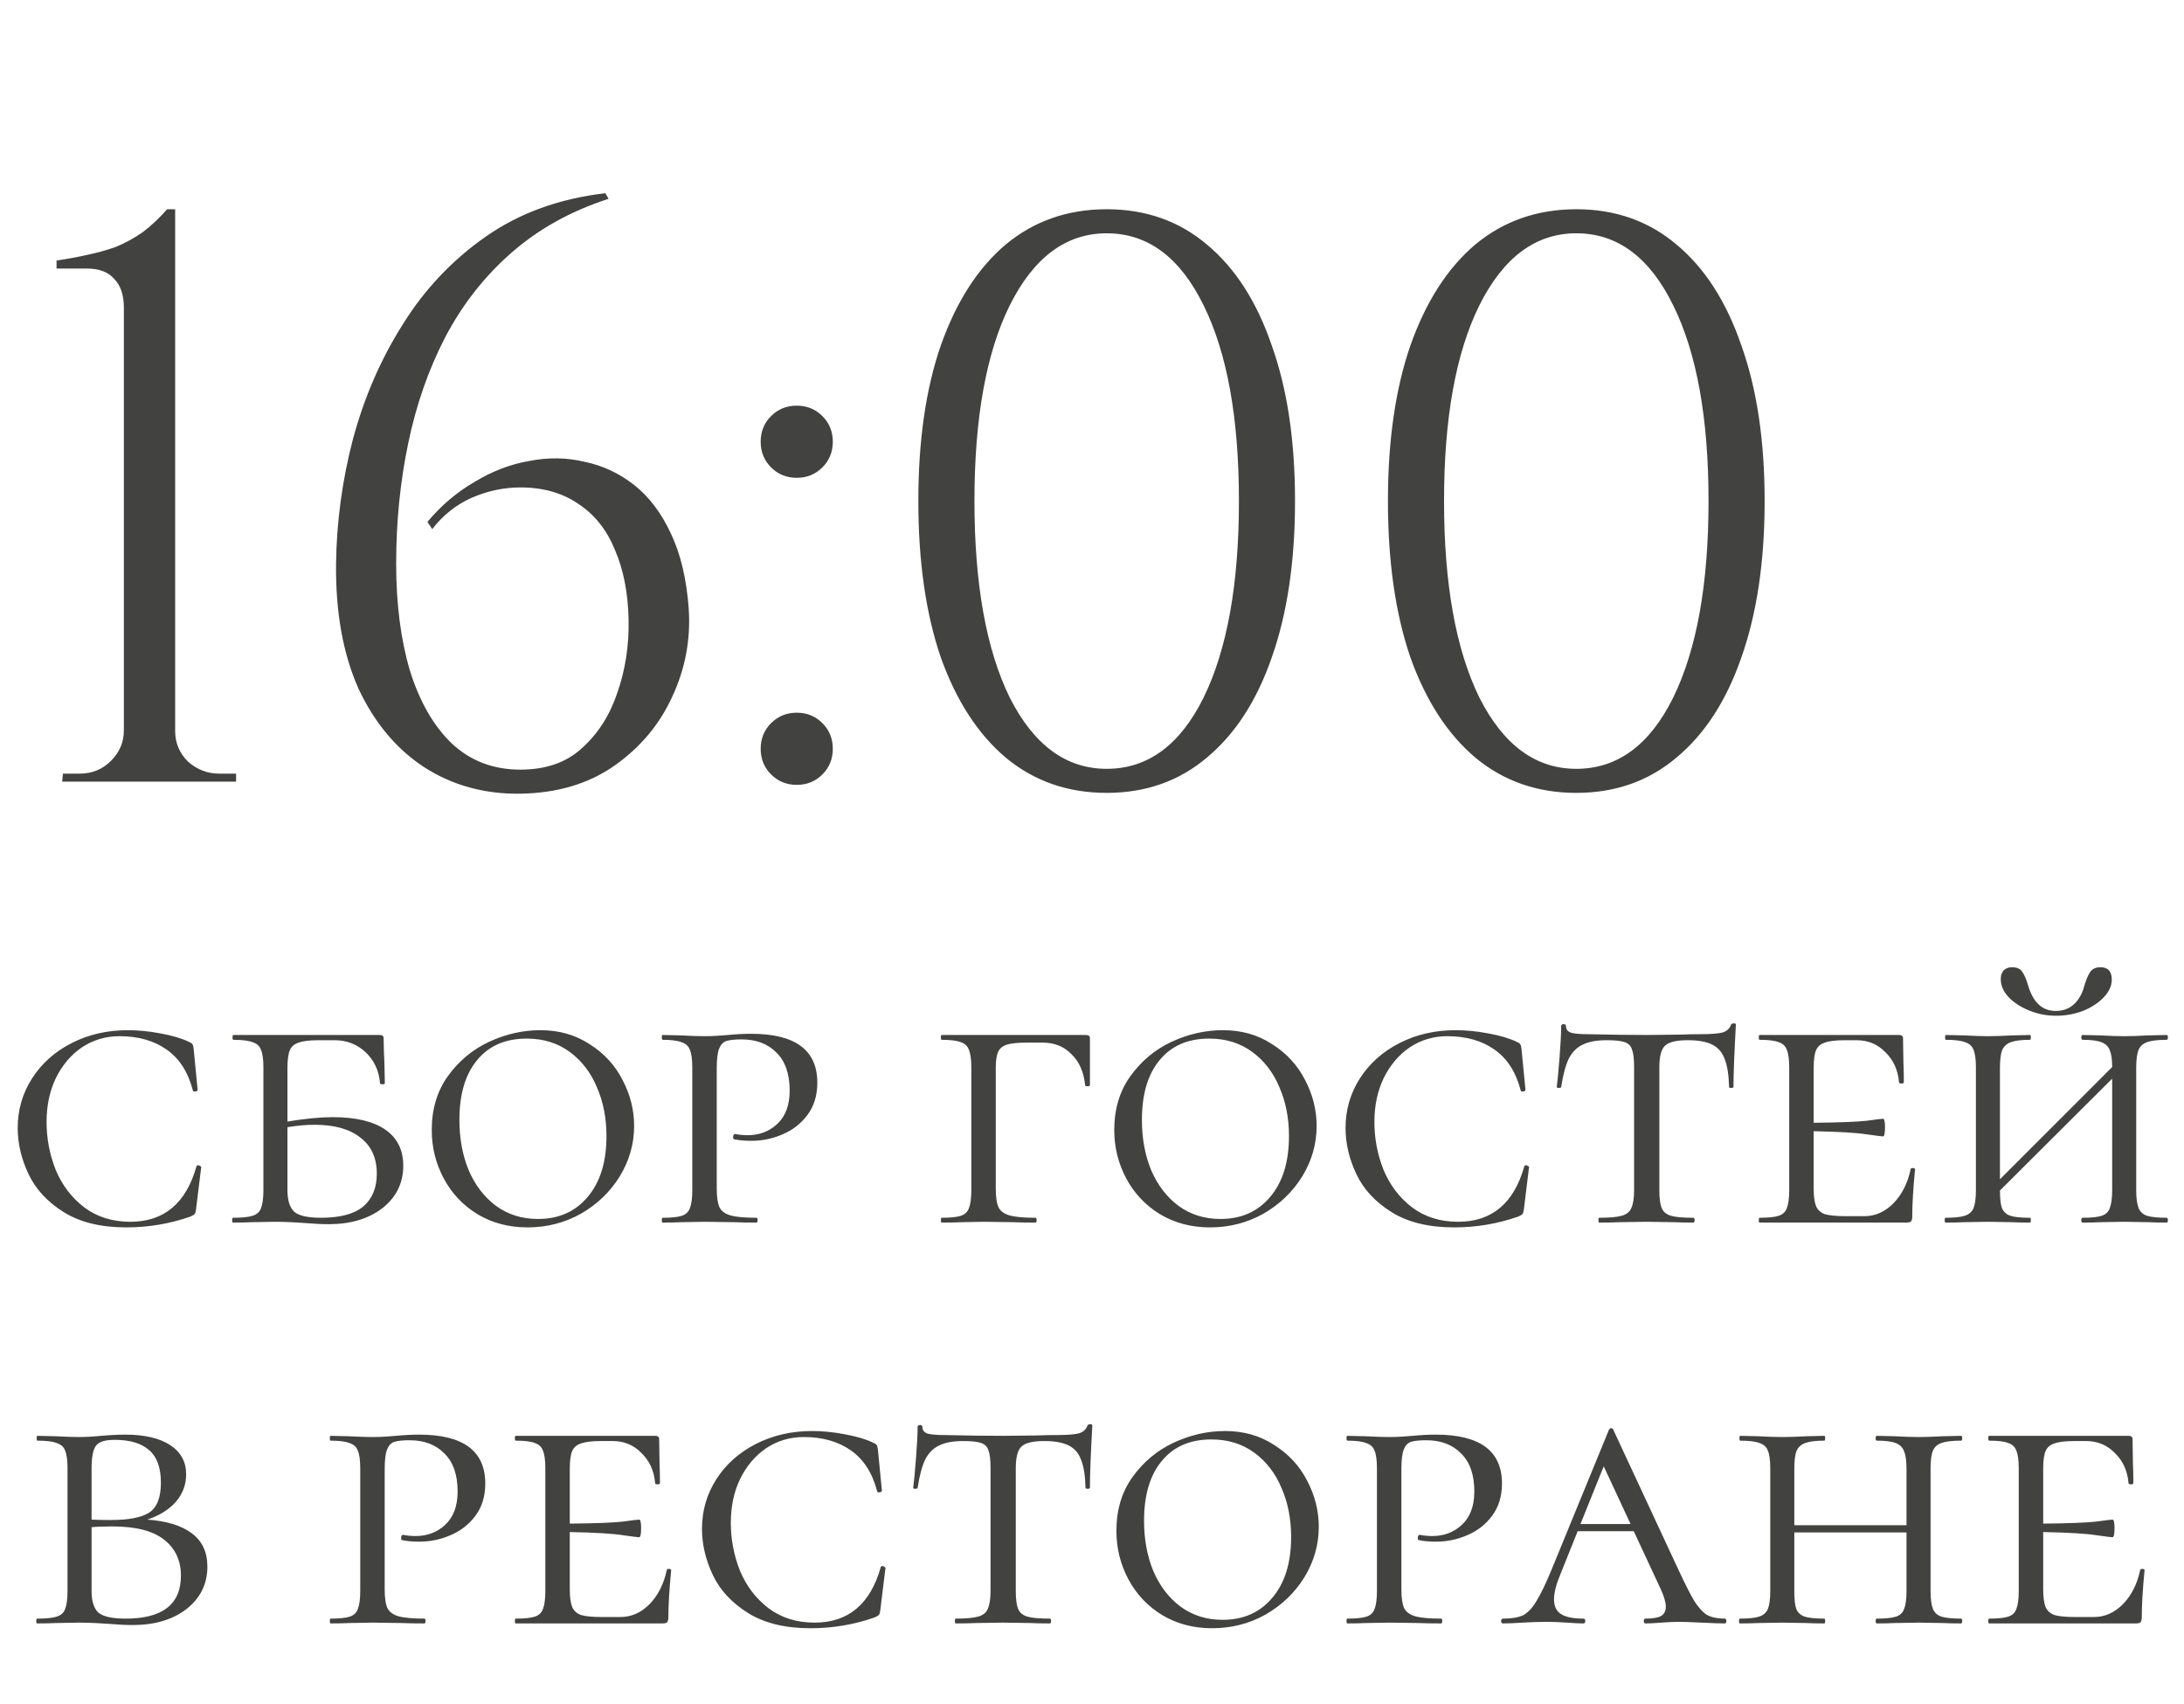 <?xml version="1.0" encoding="UTF-8"?> <svg xmlns="http://www.w3.org/2000/svg" width="109" height="85" viewBox="0 0 109 85" fill="none"><path d="M11.782 39H3.102L3.142 38.6H3.982C4.595 38.6 5.115 38.387 5.542 37.96C5.969 37.533 6.182 37.027 6.182 36.44V15.36C6.182 14.72 6.022 14.24 5.702 13.92C5.409 13.573 4.955 13.4 4.342 13.4H2.822V13C3.355 12.92 3.862 12.827 4.342 12.72C4.849 12.613 5.329 12.48 5.782 12.32C6.235 12.133 6.675 11.893 7.102 11.6C7.529 11.28 7.942 10.893 8.342 10.44H8.742V36.48C8.742 37.067 8.955 37.573 9.382 38C9.835 38.4 10.355 38.6 10.942 38.6H11.782V39ZM30.212 9.64L30.372 9.92C28.479 10.533 26.852 11.44 25.492 12.64C24.159 13.813 23.065 15.213 22.212 16.84C21.385 18.44 20.772 20.2 20.372 22.12C19.972 24.04 19.772 26.04 19.772 28.12C19.772 30.12 19.998 31.893 20.452 33.44C20.932 34.987 21.625 36.2 22.532 37.08C23.465 37.96 24.612 38.4 25.972 38.4C27.252 38.4 28.279 38.04 29.052 37.32C29.852 36.6 30.439 35.68 30.812 34.56C31.212 33.413 31.398 32.2 31.372 30.92C31.345 29.587 31.119 28.427 30.692 27.44C30.292 26.453 29.692 25.693 28.892 25.16C28.092 24.6 27.119 24.32 25.972 24.32C25.145 24.32 24.332 24.493 23.532 24.84C22.759 25.187 22.105 25.707 21.572 26.4L21.332 26.04C22.025 25.213 22.812 24.547 23.692 24.04C24.572 23.507 25.479 23.16 26.412 23C27.372 22.813 28.292 22.827 29.172 23.04C30.078 23.227 30.905 23.613 31.652 24.2C32.398 24.787 33.012 25.6 33.492 26.64C33.972 27.653 34.265 28.893 34.372 30.36C34.478 31.907 34.199 33.387 33.532 34.8C32.892 36.187 31.919 37.333 30.612 38.24C29.332 39.12 27.785 39.573 25.972 39.6C24.185 39.627 22.585 39.187 21.172 38.28C19.785 37.373 18.692 36.067 17.892 34.36C17.119 32.627 16.745 30.547 16.772 28.12C16.799 26.04 17.078 23.973 17.612 21.92C18.172 19.84 18.998 17.933 20.092 16.2C21.185 14.44 22.572 12.973 24.252 11.8C25.932 10.627 27.919 9.907 30.212 9.64ZM39.764 23.84C39.257 23.84 38.831 23.667 38.484 23.32C38.137 22.973 37.964 22.547 37.964 22.04C37.964 21.533 38.137 21.107 38.484 20.76C38.831 20.413 39.257 20.24 39.764 20.24C40.271 20.24 40.697 20.413 41.044 20.76C41.391 21.107 41.564 21.533 41.564 22.04C41.564 22.547 41.391 22.973 41.044 23.32C40.697 23.667 40.271 23.84 39.764 23.84ZM39.764 39.16C39.257 39.16 38.831 38.987 38.484 38.64C38.137 38.293 37.964 37.867 37.964 37.36C37.964 36.853 38.137 36.427 38.484 36.08C38.831 35.733 39.257 35.56 39.764 35.56C40.271 35.56 40.697 35.733 41.044 36.08C41.391 36.427 41.564 36.853 41.564 37.36C41.564 37.867 41.391 38.293 41.044 38.64C40.697 38.987 40.271 39.16 39.764 39.16ZM55.233 10.44C57.179 10.44 58.846 11.027 60.233 12.2C61.646 13.373 62.726 15.053 63.472 17.24C64.246 19.4 64.632 21.987 64.632 25C64.632 28.013 64.246 30.613 63.472 32.8C62.726 34.96 61.646 36.627 60.233 37.8C58.846 38.973 57.179 39.56 55.233 39.56C53.286 39.56 51.606 38.973 50.193 37.8C48.806 36.627 47.726 34.96 46.953 32.8C46.206 30.613 45.833 28.013 45.833 25C45.833 21.987 46.206 19.4 46.953 17.24C47.726 15.053 48.806 13.373 50.193 12.2C51.606 11.027 53.286 10.44 55.233 10.44ZM55.233 11.64C53.206 11.64 51.593 12.84 50.392 15.24C49.219 17.613 48.633 20.867 48.633 25C48.633 29.133 49.219 32.4 50.392 34.8C51.593 37.173 53.206 38.36 55.233 38.36C57.286 38.36 58.899 37.173 60.072 34.8C61.246 32.4 61.833 29.133 61.833 25C61.833 20.867 61.246 17.613 60.072 15.24C58.899 12.84 57.286 11.64 55.233 11.64ZM78.67 10.44C80.617 10.44 82.283 11.027 83.67 12.2C85.083 13.373 86.163 15.053 86.91 17.24C87.683 19.4 88.07 21.987 88.07 25C88.07 28.013 87.683 30.613 86.91 32.8C86.163 34.96 85.083 36.627 83.67 37.8C82.283 38.973 80.617 39.56 78.67 39.56C76.723 39.56 75.043 38.973 73.63 37.8C72.243 36.627 71.163 34.96 70.39 32.8C69.643 30.613 69.27 28.013 69.27 25C69.27 21.987 69.643 19.4 70.39 17.24C71.163 15.053 72.243 13.373 73.63 12.2C75.043 11.027 76.723 10.44 78.67 10.44ZM78.67 11.64C76.643 11.64 75.03 12.84 73.83 15.24C72.657 17.613 72.07 20.867 72.07 25C72.07 29.133 72.657 32.4 73.83 34.8C75.03 37.173 76.643 38.36 78.67 38.36C80.723 38.36 82.337 37.173 83.51 34.8C84.683 32.4 85.27 29.133 85.27 25C85.27 20.867 84.683 17.613 83.51 15.24C82.337 12.84 80.723 11.64 78.67 11.64Z" fill="#424241"></path><path d="M6.384 51.4C6.891 51.4 7.431 51.453 8.004 51.56C8.591 51.667 9.064 51.807 9.424 51.98C9.517 52.02 9.577 52.06 9.604 52.1C9.631 52.14 9.651 52.213 9.664 52.32L9.864 54.38C9.864 54.42 9.824 54.447 9.744 54.46C9.677 54.473 9.637 54.453 9.624 54.4C9.384 53.48 8.944 52.8 8.304 52.36C7.677 51.92 6.897 51.7 5.964 51.7C5.271 51.7 4.644 51.887 4.084 52.26C3.537 52.633 3.104 53.147 2.784 53.8C2.477 54.44 2.324 55.167 2.324 55.98C2.324 56.807 2.477 57.607 2.784 58.38C3.104 59.14 3.577 59.76 4.204 60.24C4.844 60.72 5.611 60.96 6.504 60.96C8.184 60.96 9.284 60.04 9.804 58.2C9.804 58.16 9.837 58.14 9.904 58.14C9.931 58.14 9.957 58.153 9.984 58.18C10.024 58.193 10.044 58.207 10.044 58.22L9.784 60.34C9.771 60.447 9.751 60.52 9.724 60.56C9.697 60.6 9.624 60.647 9.504 60.7C8.477 61.06 7.411 61.24 6.304 61.24C5.037 61.24 3.997 60.987 3.184 60.48C2.371 59.973 1.784 59.34 1.424 58.58C1.064 57.82 0.884 57.053 0.884 56.28C0.884 55.373 1.124 54.547 1.604 53.8C2.084 53.053 2.744 52.467 3.584 52.04C4.424 51.613 5.357 51.4 6.384 51.4ZM16.606 55.74C17.752 55.74 18.626 55.947 19.226 56.36C19.826 56.773 20.126 57.373 20.126 58.16C20.126 59.027 19.779 59.733 19.086 60.28C18.392 60.813 17.499 61.08 16.406 61.08C16.059 61.08 15.652 61.06 15.186 61.02C14.999 61.007 14.779 60.993 14.526 60.98C14.272 60.967 13.999 60.96 13.706 60.96L12.546 60.98C12.319 60.993 12.012 61 11.626 61C11.599 61 11.586 60.96 11.586 60.88C11.586 60.8 11.599 60.76 11.626 60.76C12.079 60.76 12.406 60.727 12.606 60.66C12.819 60.593 12.959 60.467 13.026 60.28C13.106 60.08 13.146 59.78 13.146 59.38V53.26C13.146 52.86 13.106 52.567 13.026 52.38C12.959 52.193 12.819 52.067 12.606 52C12.406 51.92 12.086 51.88 11.646 51.88C11.619 51.88 11.606 51.84 11.606 51.76C11.606 51.68 11.619 51.64 11.646 51.64H18.946C19.079 51.64 19.146 51.693 19.146 51.8C19.146 52.067 19.159 52.493 19.186 53.08L19.206 54.04C19.206 54.08 19.166 54.1 19.086 54.1C19.006 54.1 18.966 54.08 18.966 54.04C18.912 53.413 18.672 52.9 18.246 52.5C17.819 52.1 17.299 51.9 16.686 51.9H15.926C15.459 51.9 15.119 51.94 14.906 52.02C14.692 52.087 14.546 52.213 14.466 52.4C14.386 52.587 14.346 52.88 14.346 53.28V55.96C15.226 55.813 15.979 55.74 16.606 55.74ZM16.026 60.76C16.972 60.76 17.672 60.573 18.126 60.2C18.579 59.813 18.806 59.267 18.806 58.56C18.806 57.773 18.532 57.173 17.986 56.76C17.452 56.333 16.692 56.12 15.706 56.12C15.279 56.12 14.826 56.16 14.346 56.24V59.38C14.346 59.887 14.459 60.247 14.686 60.46C14.912 60.66 15.359 60.76 16.026 60.76ZM26.328 61.24C25.395 61.24 24.561 61.02 23.828 60.58C23.108 60.14 22.548 59.547 22.148 58.8C21.748 58.053 21.548 57.247 21.548 56.38C21.548 55.34 21.815 54.447 22.348 53.7C22.895 52.94 23.581 52.367 24.408 51.98C25.248 51.593 26.102 51.4 26.968 51.4C27.901 51.4 28.721 51.633 29.428 52.1C30.148 52.553 30.695 53.147 31.068 53.88C31.455 54.613 31.648 55.38 31.648 56.18C31.648 57.073 31.408 57.913 30.928 58.7C30.448 59.473 29.802 60.093 28.988 60.56C28.175 61.013 27.288 61.24 26.328 61.24ZM26.848 60.82C27.888 60.82 28.715 60.453 29.328 59.72C29.955 58.987 30.268 57.973 30.268 56.68C30.268 55.787 30.108 54.973 29.788 54.24C29.482 53.507 29.028 52.92 28.428 52.48C27.828 52.04 27.115 51.82 26.288 51.82C25.221 51.82 24.395 52.18 23.808 52.9C23.221 53.607 22.928 54.6 22.928 55.88C22.928 56.8 23.081 57.633 23.388 58.38C23.708 59.127 24.162 59.72 24.748 60.16C25.348 60.6 26.048 60.82 26.848 60.82ZM35.771 59.3C35.771 59.727 35.818 60.04 35.911 60.24C36.004 60.427 36.184 60.56 36.451 60.64C36.731 60.72 37.164 60.76 37.751 60.76C37.791 60.76 37.811 60.8 37.811 60.88C37.811 60.96 37.791 61 37.751 61C37.271 61 36.904 60.993 36.651 60.98L35.171 60.96L33.991 60.98C33.764 60.993 33.458 61 33.071 61C33.044 61 33.031 60.96 33.031 60.88C33.031 60.8 33.044 60.76 33.071 60.76C33.511 60.76 33.831 60.727 34.031 60.66C34.231 60.593 34.364 60.467 34.431 60.28C34.511 60.08 34.551 59.78 34.551 59.38V53.26C34.551 52.86 34.511 52.567 34.431 52.38C34.364 52.193 34.224 52.067 34.011 52C33.811 51.92 33.498 51.88 33.071 51.88C33.044 51.88 33.031 51.84 33.031 51.76C33.031 51.68 33.044 51.64 33.071 51.64L33.971 51.66C34.478 51.687 34.871 51.7 35.151 51.7C35.378 51.7 35.591 51.693 35.791 51.68C36.004 51.667 36.184 51.653 36.331 51.64C36.744 51.6 37.131 51.58 37.491 51.58C39.691 51.58 40.791 52.393 40.791 54.02C40.791 54.66 40.624 55.2 40.291 55.64C39.971 56.067 39.558 56.387 39.051 56.6C38.558 56.813 38.044 56.92 37.511 56.92C37.151 56.92 36.858 56.893 36.631 56.84C36.604 56.84 36.591 56.807 36.591 56.74C36.591 56.633 36.624 56.58 36.691 56.58C36.891 56.62 37.098 56.64 37.311 56.64C37.898 56.64 38.391 56.453 38.791 56.08C39.204 55.693 39.411 55.14 39.411 54.42C39.411 53.58 39.191 52.947 38.751 52.52C38.324 52.08 37.744 51.86 37.011 51.86C36.678 51.86 36.424 51.887 36.251 51.94C36.091 51.993 35.971 52.12 35.891 52.32C35.811 52.52 35.771 52.847 35.771 53.3V59.3ZM46.997 61C46.97 61 46.957 60.96 46.957 60.88C46.957 60.8 46.97 60.76 46.997 60.76C47.437 60.76 47.757 60.727 47.957 60.66C48.157 60.593 48.29 60.467 48.357 60.28C48.437 60.08 48.477 59.78 48.477 59.38V53.26C48.477 52.86 48.437 52.567 48.357 52.38C48.29 52.193 48.157 52.067 47.957 52C47.757 51.92 47.437 51.88 46.997 51.88C46.97 51.88 46.957 51.84 46.957 51.76C46.957 51.68 46.97 51.64 46.997 51.64H54.197C54.33 51.64 54.397 51.693 54.397 51.8V53.36V54.14C54.397 54.18 54.357 54.2 54.277 54.2C54.197 54.2 54.157 54.18 54.157 54.14C54.09 53.487 53.864 52.973 53.477 52.6C53.103 52.213 52.623 52.02 52.037 52.02H51.277C50.81 52.02 50.47 52.053 50.257 52.12C50.044 52.187 49.897 52.307 49.817 52.48C49.737 52.653 49.697 52.92 49.697 53.28V59.3C49.697 59.727 49.743 60.04 49.837 60.24C49.93 60.427 50.11 60.56 50.377 60.64C50.657 60.72 51.09 60.76 51.677 60.76C51.717 60.76 51.737 60.8 51.737 60.88C51.737 60.96 51.717 61 51.677 61C51.197 61 50.83 60.993 50.577 60.98L49.077 60.96L47.997 60.98C47.77 60.993 47.437 61 46.997 61ZM60.391 61.24C59.457 61.24 58.624 61.02 57.891 60.58C57.171 60.14 56.611 59.547 56.211 58.8C55.811 58.053 55.611 57.247 55.611 56.38C55.611 55.34 55.877 54.447 56.411 53.7C56.957 52.94 57.644 52.367 58.471 51.98C59.311 51.593 60.164 51.4 61.031 51.4C61.964 51.4 62.784 51.633 63.491 52.1C64.211 52.553 64.757 53.147 65.131 53.88C65.517 54.613 65.711 55.38 65.711 56.18C65.711 57.073 65.471 57.913 64.991 58.7C64.511 59.473 63.864 60.093 63.051 60.56C62.237 61.013 61.351 61.24 60.391 61.24ZM60.911 60.82C61.951 60.82 62.777 60.453 63.391 59.72C64.017 58.987 64.331 57.973 64.331 56.68C64.331 55.787 64.171 54.973 63.851 54.24C63.544 53.507 63.091 52.92 62.491 52.48C61.891 52.04 61.177 51.82 60.351 51.82C59.284 51.82 58.457 52.18 57.871 52.9C57.284 53.607 56.991 54.6 56.991 55.88C56.991 56.8 57.144 57.633 57.451 58.38C57.771 59.127 58.224 59.72 58.811 60.16C59.411 60.6 60.111 60.82 60.911 60.82ZM72.654 51.4C73.16 51.4 73.7 51.453 74.274 51.56C74.86 51.667 75.334 51.807 75.694 51.98C75.787 52.02 75.847 52.06 75.874 52.1C75.9 52.14 75.92 52.213 75.934 52.32L76.134 54.38C76.134 54.42 76.094 54.447 76.014 54.46C75.947 54.473 75.907 54.453 75.894 54.4C75.654 53.48 75.214 52.8 74.574 52.36C73.947 51.92 73.167 51.7 72.234 51.7C71.54 51.7 70.914 51.887 70.354 52.26C69.807 52.633 69.374 53.147 69.054 53.8C68.747 54.44 68.594 55.167 68.594 55.98C68.594 56.807 68.747 57.607 69.054 58.38C69.374 59.14 69.847 59.76 70.474 60.24C71.114 60.72 71.88 60.96 72.774 60.96C74.454 60.96 75.554 60.04 76.074 58.2C76.074 58.16 76.107 58.14 76.174 58.14C76.2 58.14 76.227 58.153 76.254 58.18C76.294 58.193 76.314 58.207 76.314 58.22L76.054 60.34C76.04 60.447 76.02 60.52 75.994 60.56C75.967 60.6 75.894 60.647 75.774 60.7C74.747 61.06 73.68 61.24 72.574 61.24C71.307 61.24 70.267 60.987 69.454 60.48C68.64 59.973 68.054 59.34 67.694 58.58C67.334 57.82 67.154 57.053 67.154 56.28C67.154 55.373 67.394 54.547 67.874 53.8C68.354 53.053 69.014 52.467 69.854 52.04C70.694 51.613 71.627 51.4 72.654 51.4ZM80.195 51.9C79.689 51.9 79.289 51.973 78.995 52.12C78.702 52.253 78.469 52.487 78.295 52.82C78.135 53.153 78.009 53.627 77.915 54.24C77.915 54.267 77.875 54.28 77.795 54.28C77.729 54.28 77.695 54.267 77.695 54.24C77.735 53.933 77.782 53.44 77.835 52.76C77.889 52.08 77.915 51.56 77.915 51.2C77.915 51.133 77.955 51.1 78.035 51.1C78.115 51.1 78.155 51.133 78.155 51.2C78.155 51.373 78.255 51.487 78.455 51.54C78.655 51.58 78.902 51.6 79.195 51.6C80.369 51.627 81.375 51.64 82.215 51.64L83.955 51.62C84.195 51.607 84.509 51.6 84.895 51.6C85.375 51.6 85.729 51.573 85.955 51.52C86.182 51.453 86.329 51.32 86.395 51.12C86.422 51.08 86.469 51.06 86.535 51.06C86.602 51.06 86.635 51.08 86.635 51.12C86.555 52.56 86.515 53.6 86.515 54.24C86.515 54.267 86.475 54.28 86.395 54.28C86.329 54.28 86.295 54.267 86.295 54.24C86.282 53.64 86.209 53.173 86.075 52.84C85.955 52.507 85.749 52.267 85.455 52.12C85.162 51.973 84.755 51.9 84.235 51.9C83.662 51.9 83.282 51.993 83.095 52.18C82.909 52.353 82.815 52.713 82.815 53.26V59.38C82.815 59.793 82.855 60.093 82.935 60.28C83.015 60.467 83.169 60.593 83.395 60.66C83.622 60.727 83.995 60.76 84.515 60.76C84.555 60.76 84.575 60.8 84.575 60.88C84.575 60.96 84.555 61 84.515 61C84.102 61 83.782 60.993 83.555 60.98L82.155 60.96L80.815 60.98C80.575 60.993 80.242 61 79.815 61C79.789 61 79.775 60.96 79.775 60.88C79.775 60.8 79.789 60.76 79.815 60.76C80.322 60.76 80.695 60.727 80.935 60.66C81.175 60.593 81.335 60.467 81.415 60.28C81.509 60.08 81.555 59.78 81.555 59.38V53.22C81.555 52.833 81.522 52.553 81.455 52.38C81.402 52.193 81.282 52.067 81.095 52C80.909 51.933 80.609 51.9 80.195 51.9ZM95.357 58.34C95.357 58.3 95.391 58.28 95.457 58.28C95.537 58.28 95.577 58.3 95.577 58.34C95.484 59.3 95.437 60.087 95.437 60.7C95.437 60.807 95.417 60.887 95.377 60.94C95.337 60.98 95.257 61 95.137 61H87.817C87.79 61 87.777 60.96 87.777 60.88C87.777 60.8 87.79 60.76 87.817 60.76C88.257 60.76 88.577 60.727 88.777 60.66C88.977 60.593 89.111 60.467 89.177 60.28C89.257 60.08 89.297 59.78 89.297 59.38V53.26C89.297 52.86 89.257 52.567 89.177 52.38C89.111 52.193 88.977 52.067 88.777 52C88.577 51.92 88.257 51.88 87.817 51.88C87.79 51.88 87.777 51.84 87.777 51.76C87.777 51.68 87.79 51.64 87.817 51.64H94.777C94.91 51.64 94.977 51.693 94.977 51.8L94.997 53.04C95.01 53.293 95.017 53.613 95.017 54C95.017 54.04 94.977 54.06 94.897 54.06C94.817 54.06 94.777 54.04 94.777 54C94.724 53.387 94.497 52.887 94.097 52.5C93.71 52.1 93.231 51.9 92.657 51.9H92.097C91.63 51.9 91.29 51.94 91.077 52.02C90.864 52.087 90.717 52.213 90.637 52.4C90.557 52.587 90.517 52.88 90.517 53.28V56.02C91.811 56.007 92.691 55.973 93.157 55.92C93.637 55.853 93.91 55.82 93.977 55.82C94.044 55.82 94.077 55.96 94.077 56.24C94.077 56.547 94.044 56.7 93.977 56.7C93.924 56.7 93.657 56.667 93.177 56.6C92.697 56.52 91.811 56.467 90.517 56.44V59.3C90.517 59.687 90.557 59.98 90.637 60.18C90.717 60.367 90.864 60.5 91.077 60.58C91.304 60.647 91.644 60.68 92.097 60.68H93.057C93.591 60.68 94.07 60.467 94.497 60.04C94.924 59.6 95.21 59.033 95.357 58.34ZM102.615 50.68C102.148 50.68 101.701 50.593 101.275 50.42C100.848 50.247 100.501 50.02 100.235 49.74C99.981 49.46 99.855 49.167 99.855 48.86C99.855 48.673 99.901 48.527 99.995 48.42C100.101 48.313 100.241 48.26 100.415 48.26C100.668 48.26 100.841 48.34 100.935 48.5C101.041 48.647 101.141 48.887 101.235 49.22C101.488 50.033 101.941 50.44 102.595 50.44C102.968 50.44 103.275 50.327 103.515 50.1C103.755 49.873 103.921 49.58 104.015 49.22C104.108 48.9 104.208 48.66 104.315 48.5C104.421 48.34 104.595 48.26 104.835 48.26C105.208 48.26 105.395 48.467 105.395 48.88C105.395 49.187 105.261 49.48 104.995 49.76C104.728 50.04 104.381 50.267 103.955 50.44C103.528 50.6 103.081 50.68 102.615 50.68ZM108.135 60.76C108.175 60.76 108.195 60.8 108.195 60.88C108.195 60.96 108.175 61 108.135 61C107.761 61 107.461 60.993 107.235 60.98L106.035 60.96L104.815 60.98C104.601 60.993 104.308 61 103.935 61C103.895 61 103.875 60.96 103.875 60.88C103.875 60.8 103.895 60.76 103.935 60.76C104.375 60.76 104.695 60.727 104.895 60.66C105.095 60.593 105.228 60.467 105.295 60.28C105.375 60.08 105.415 59.78 105.415 59.38V53.82L99.814 59.4C99.814 59.8 99.848 60.093 99.915 60.28C99.995 60.467 100.135 60.593 100.335 60.66C100.535 60.727 100.861 60.76 101.315 60.76C101.341 60.76 101.355 60.8 101.355 60.88C101.355 60.96 101.341 61 101.315 61C100.941 61 100.648 60.993 100.435 60.98L99.195 60.96L98.014 60.98C97.788 60.993 97.481 61 97.094 61C97.068 61 97.055 60.96 97.055 60.88C97.055 60.8 97.068 60.76 97.094 60.76C97.534 60.76 97.855 60.727 98.055 60.66C98.268 60.593 98.415 60.467 98.495 60.28C98.575 60.08 98.615 59.78 98.615 59.38V53.26C98.615 52.86 98.575 52.567 98.495 52.38C98.428 52.193 98.288 52.067 98.075 52C97.874 51.92 97.555 51.88 97.115 51.88C97.088 51.88 97.075 51.84 97.075 51.76C97.075 51.68 97.088 51.64 97.115 51.64L98.014 51.66C98.521 51.687 98.915 51.7 99.195 51.7C99.528 51.7 99.948 51.687 100.455 51.66L101.315 51.64C101.341 51.64 101.355 51.68 101.355 51.76C101.355 51.84 101.341 51.88 101.315 51.88C100.888 51.88 100.568 51.92 100.355 52C100.141 52.08 99.995 52.22 99.915 52.42C99.848 52.607 99.814 52.9 99.814 53.3V58.84L105.415 53.24C105.415 52.867 105.375 52.587 105.295 52.4C105.228 52.213 105.088 52.08 104.875 52C104.675 51.92 104.361 51.88 103.935 51.88C103.895 51.88 103.875 51.84 103.875 51.76C103.875 51.68 103.895 51.64 103.935 51.64L104.815 51.66C105.295 51.687 105.701 51.7 106.035 51.7C106.328 51.7 106.728 51.687 107.235 51.66L108.135 51.64C108.175 51.64 108.195 51.68 108.195 51.76C108.195 51.84 108.175 51.88 108.135 51.88C107.695 51.88 107.368 51.92 107.155 52C106.955 52.067 106.815 52.193 106.735 52.38C106.655 52.567 106.615 52.86 106.615 53.26V59.38C106.615 59.78 106.655 60.08 106.735 60.28C106.815 60.467 106.955 60.593 107.155 60.66C107.368 60.727 107.695 60.76 108.135 60.76ZM7.35 75.82C8.31 75.887 9.05 76.113 9.57 76.5C10.09 76.887 10.35 77.44 10.35 78.16C10.35 79.027 10.004 79.733 9.31 80.28C8.617 80.813 7.724 81.08 6.63 81.08C6.284 81.08 5.877 81.06 5.41 81.02C5.224 81.007 5.004 80.993 4.75 80.98C4.497 80.967 4.224 80.96 3.93 80.96L2.77 80.98C2.544 80.993 2.237 81 1.85 81C1.824 81 1.81 80.96 1.81 80.88C1.81 80.8 1.824 80.76 1.85 80.76C2.304 80.76 2.63 80.727 2.83 80.66C3.044 80.593 3.184 80.467 3.25 80.28C3.33 80.08 3.37 79.78 3.37 79.38V73.26C3.37 72.86 3.33 72.567 3.25 72.38C3.184 72.193 3.044 72.067 2.83 72C2.63 71.92 2.31 71.88 1.87 71.88C1.844 71.88 1.83 71.84 1.83 71.76C1.83 71.68 1.844 71.64 1.87 71.64L2.77 71.66C3.277 71.687 3.664 71.7 3.93 71.7C4.29 71.7 4.657 71.68 5.03 71.64C5.164 71.627 5.35 71.613 5.59 71.6C5.844 71.587 6.064 71.58 6.25 71.58C7.21 71.58 7.957 71.753 8.49 72.1C9.024 72.447 9.29 72.933 9.29 73.56C9.29 74.08 9.117 74.54 8.77 74.94C8.424 75.327 7.95 75.62 7.35 75.82ZM5.73 71.84C5.41 71.84 5.17 71.88 5.01 71.96C4.85 72.027 4.737 72.167 4.67 72.38C4.604 72.58 4.57 72.887 4.57 73.3V75.82C4.797 75.833 5.117 75.84 5.53 75.84C6.41 75.84 7.044 75.72 7.43 75.48C7.83 75.227 8.03 74.727 8.03 73.98C8.03 73.233 7.837 72.693 7.45 72.36C7.064 72.013 6.49 71.84 5.73 71.84ZM6.27 80.76C8.11 80.76 9.03 80.047 9.03 78.62C9.03 77.86 8.75 77.26 8.19 76.82C7.63 76.38 6.77 76.16 5.61 76.16C5.144 76.16 4.797 76.173 4.57 76.2V79.38C4.57 79.887 4.684 80.247 4.91 80.46C5.15 80.66 5.604 80.76 6.27 80.76ZM19.199 79.3C19.199 79.727 19.245 80.04 19.339 80.24C19.432 80.427 19.612 80.56 19.879 80.64C20.159 80.72 20.592 80.76 21.179 80.76C21.219 80.76 21.239 80.8 21.239 80.88C21.239 80.96 21.219 81 21.179 81C20.699 81 20.332 80.993 20.079 80.98L18.599 80.96L17.419 80.98C17.192 80.993 16.886 81 16.499 81C16.472 81 16.459 80.96 16.459 80.88C16.459 80.8 16.472 80.76 16.499 80.76C16.939 80.76 17.259 80.727 17.459 80.66C17.659 80.593 17.792 80.467 17.859 80.28C17.939 80.08 17.979 79.78 17.979 79.38V73.26C17.979 72.86 17.939 72.567 17.859 72.38C17.792 72.193 17.652 72.067 17.439 72C17.239 71.92 16.925 71.88 16.499 71.88C16.472 71.88 16.459 71.84 16.459 71.76C16.459 71.68 16.472 71.64 16.499 71.64L17.399 71.66C17.905 71.687 18.299 71.7 18.579 71.7C18.805 71.7 19.019 71.693 19.219 71.68C19.432 71.667 19.612 71.653 19.759 71.64C20.172 71.6 20.559 71.58 20.919 71.58C23.119 71.58 24.219 72.393 24.219 74.02C24.219 74.66 24.052 75.2 23.719 75.64C23.399 76.067 22.985 76.387 22.479 76.6C21.985 76.813 21.472 76.92 20.939 76.92C20.579 76.92 20.285 76.893 20.059 76.84C20.032 76.84 20.019 76.807 20.019 76.74C20.019 76.633 20.052 76.58 20.119 76.58C20.319 76.62 20.526 76.64 20.739 76.64C21.326 76.64 21.819 76.453 22.219 76.08C22.632 75.693 22.839 75.14 22.839 74.42C22.839 73.58 22.619 72.947 22.179 72.52C21.752 72.08 21.172 71.86 20.439 71.86C20.105 71.86 19.852 71.887 19.679 71.94C19.519 71.993 19.399 72.12 19.319 72.32C19.239 72.52 19.199 72.847 19.199 73.3V79.3ZM33.277 78.34C33.277 78.3 33.31 78.28 33.377 78.28C33.457 78.28 33.497 78.3 33.497 78.34C33.404 79.3 33.357 80.087 33.357 80.7C33.357 80.807 33.337 80.887 33.297 80.94C33.257 80.98 33.177 81 33.057 81H25.737C25.71 81 25.697 80.96 25.697 80.88C25.697 80.8 25.71 80.76 25.737 80.76C26.177 80.76 26.497 80.727 26.697 80.66C26.897 80.593 27.03 80.467 27.097 80.28C27.177 80.08 27.217 79.78 27.217 79.38V73.26C27.217 72.86 27.177 72.567 27.097 72.38C27.03 72.193 26.897 72.067 26.697 72C26.497 71.92 26.177 71.88 25.737 71.88C25.71 71.88 25.697 71.84 25.697 71.76C25.697 71.68 25.71 71.64 25.737 71.64H32.697C32.83 71.64 32.897 71.693 32.897 71.8L32.917 73.04C32.93 73.293 32.937 73.613 32.937 74C32.937 74.04 32.897 74.06 32.817 74.06C32.737 74.06 32.697 74.04 32.697 74C32.644 73.387 32.417 72.887 32.017 72.5C31.63 72.1 31.15 71.9 30.577 71.9H30.017C29.55 71.9 29.21 71.94 28.997 72.02C28.784 72.087 28.637 72.213 28.557 72.4C28.477 72.587 28.437 72.88 28.437 73.28V76.02C29.73 76.007 30.61 75.973 31.077 75.92C31.557 75.853 31.83 75.82 31.897 75.82C31.964 75.82 31.997 75.96 31.997 76.24C31.997 76.547 31.964 76.7 31.897 76.7C31.844 76.7 31.577 76.667 31.097 76.6C30.617 76.52 29.73 76.467 28.437 76.44V79.3C28.437 79.687 28.477 79.98 28.557 80.18C28.637 80.367 28.784 80.5 28.997 80.58C29.224 80.647 29.564 80.68 30.017 80.68H30.977C31.51 80.68 31.99 80.467 32.417 80.04C32.844 79.6 33.13 79.033 33.277 78.34ZM40.535 71.4C41.041 71.4 41.581 71.453 42.154 71.56C42.741 71.667 43.215 71.807 43.575 71.98C43.668 72.02 43.728 72.06 43.755 72.1C43.781 72.14 43.801 72.213 43.815 72.32L44.014 74.38C44.014 74.42 43.974 74.447 43.895 74.46C43.828 74.473 43.788 74.453 43.775 74.4C43.535 73.48 43.094 72.8 42.455 72.36C41.828 71.92 41.048 71.7 40.114 71.7C39.421 71.7 38.794 71.887 38.234 72.26C37.688 72.633 37.255 73.147 36.934 73.8C36.628 74.44 36.474 75.167 36.474 75.98C36.474 76.807 36.628 77.607 36.934 78.38C37.255 79.14 37.728 79.76 38.355 80.24C38.995 80.72 39.761 80.96 40.654 80.96C42.334 80.96 43.434 80.04 43.955 78.2C43.955 78.16 43.988 78.14 44.054 78.14C44.081 78.14 44.108 78.153 44.135 78.18C44.175 78.193 44.194 78.207 44.194 78.22L43.934 80.34C43.921 80.447 43.901 80.52 43.874 80.56C43.848 80.6 43.775 80.647 43.654 80.7C42.628 81.06 41.561 81.24 40.455 81.24C39.188 81.24 38.148 80.987 37.334 80.48C36.521 79.973 35.934 79.34 35.575 78.58C35.215 77.82 35.035 77.053 35.035 76.28C35.035 75.373 35.275 74.547 35.755 73.8C36.234 73.053 36.895 72.467 37.734 72.04C38.575 71.613 39.508 71.4 40.535 71.4ZM48.076 71.9C47.569 71.9 47.169 71.973 46.876 72.12C46.583 72.253 46.349 72.487 46.176 72.82C46.016 73.153 45.889 73.627 45.796 74.24C45.796 74.267 45.756 74.28 45.676 74.28C45.609 74.28 45.576 74.267 45.576 74.24C45.616 73.933 45.663 73.44 45.716 72.76C45.77 72.08 45.796 71.56 45.796 71.2C45.796 71.133 45.836 71.1 45.916 71.1C45.996 71.1 46.036 71.133 46.036 71.2C46.036 71.373 46.136 71.487 46.336 71.54C46.536 71.58 46.783 71.6 47.076 71.6C48.249 71.627 49.256 71.64 50.096 71.64L51.836 71.62C52.076 71.607 52.389 71.6 52.776 71.6C53.256 71.6 53.609 71.573 53.836 71.52C54.063 71.453 54.209 71.32 54.276 71.12C54.303 71.08 54.349 71.06 54.416 71.06C54.483 71.06 54.516 71.08 54.516 71.12C54.436 72.56 54.396 73.6 54.396 74.24C54.396 74.267 54.356 74.28 54.276 74.28C54.209 74.28 54.176 74.267 54.176 74.24C54.163 73.64 54.09 73.173 53.956 72.84C53.836 72.507 53.63 72.267 53.336 72.12C53.043 71.973 52.636 71.9 52.116 71.9C51.543 71.9 51.163 71.993 50.976 72.18C50.789 72.353 50.696 72.713 50.696 73.26V79.38C50.696 79.793 50.736 80.093 50.816 80.28C50.896 80.467 51.05 80.593 51.276 80.66C51.503 80.727 51.876 80.76 52.396 80.76C52.436 80.76 52.456 80.8 52.456 80.88C52.456 80.96 52.436 81 52.396 81C51.983 81 51.663 80.993 51.436 80.98L50.036 80.96L48.696 80.98C48.456 80.993 48.123 81 47.696 81C47.669 81 47.656 80.96 47.656 80.88C47.656 80.8 47.669 80.76 47.696 80.76C48.203 80.76 48.576 80.727 48.816 80.66C49.056 80.593 49.216 80.467 49.296 80.28C49.389 80.08 49.436 79.78 49.436 79.38V73.22C49.436 72.833 49.403 72.553 49.336 72.38C49.283 72.193 49.163 72.067 48.976 72C48.789 71.933 48.489 71.9 48.076 71.9ZM60.498 81.24C59.565 81.24 58.731 81.02 57.998 80.58C57.278 80.14 56.718 79.547 56.318 78.8C55.918 78.053 55.718 77.247 55.718 76.38C55.718 75.34 55.985 74.447 56.518 73.7C57.065 72.94 57.751 72.367 58.578 71.98C59.418 71.593 60.271 71.4 61.138 71.4C62.071 71.4 62.891 71.633 63.598 72.1C64.318 72.553 64.865 73.147 65.238 73.88C65.625 74.613 65.818 75.38 65.818 76.18C65.818 77.073 65.578 77.913 65.098 78.7C64.618 79.473 63.971 80.093 63.158 80.56C62.345 81.013 61.458 81.24 60.498 81.24ZM61.018 80.82C62.058 80.82 62.885 80.453 63.498 79.72C64.125 78.987 64.438 77.973 64.438 76.68C64.438 75.787 64.278 74.973 63.958 74.24C63.651 73.507 63.198 72.92 62.598 72.48C61.998 72.04 61.285 71.82 60.458 71.82C59.391 71.82 58.565 72.18 57.978 72.9C57.391 73.607 57.098 74.6 57.098 75.88C57.098 76.8 57.251 77.633 57.558 78.38C57.878 79.127 58.331 79.72 58.918 80.16C59.518 80.6 60.218 80.82 61.018 80.82ZM69.941 79.3C69.941 79.727 69.988 80.04 70.081 80.24C70.174 80.427 70.354 80.56 70.621 80.64C70.901 80.72 71.334 80.76 71.921 80.76C71.961 80.76 71.981 80.8 71.981 80.88C71.981 80.96 71.961 81 71.921 81C71.441 81 71.074 80.993 70.821 80.98L69.341 80.96L68.161 80.98C67.934 80.993 67.628 81 67.241 81C67.214 81 67.201 80.96 67.201 80.88C67.201 80.8 67.214 80.76 67.241 80.76C67.681 80.76 68.001 80.727 68.201 80.66C68.401 80.593 68.534 80.467 68.601 80.28C68.681 80.08 68.721 79.78 68.721 79.38V73.26C68.721 72.86 68.681 72.567 68.601 72.38C68.534 72.193 68.394 72.067 68.181 72C67.981 71.92 67.668 71.88 67.241 71.88C67.214 71.88 67.201 71.84 67.201 71.76C67.201 71.68 67.214 71.64 67.241 71.64L68.141 71.66C68.648 71.687 69.041 71.7 69.321 71.7C69.548 71.7 69.761 71.693 69.961 71.68C70.174 71.667 70.354 71.653 70.501 71.64C70.914 71.6 71.301 71.58 71.661 71.58C73.861 71.58 74.961 72.393 74.961 74.02C74.961 74.66 74.794 75.2 74.461 75.64C74.141 76.067 73.728 76.387 73.221 76.6C72.728 76.813 72.214 76.92 71.681 76.92C71.321 76.92 71.028 76.893 70.801 76.84C70.774 76.84 70.761 76.807 70.761 76.74C70.761 76.633 70.794 76.58 70.861 76.58C71.061 76.62 71.268 76.64 71.481 76.64C72.068 76.64 72.561 76.453 72.961 76.08C73.374 75.693 73.581 75.14 73.581 74.42C73.581 73.58 73.361 72.947 72.921 72.52C72.494 72.08 71.914 71.86 71.181 71.86C70.848 71.86 70.594 71.887 70.421 71.94C70.261 71.993 70.141 72.12 70.061 72.32C69.981 72.52 69.941 72.847 69.941 73.3V79.3ZM86.079 80.76C86.132 80.76 86.159 80.8 86.159 80.88C86.159 80.96 86.132 81 86.079 81C85.839 81 85.452 80.987 84.919 80.96C84.386 80.933 83.999 80.92 83.759 80.92C83.546 80.92 83.266 80.933 82.919 80.96C82.572 80.987 82.306 81 82.119 81C82.066 81 82.039 80.96 82.039 80.88C82.039 80.8 82.066 80.76 82.119 80.76C82.466 80.76 82.719 80.72 82.879 80.64C83.052 80.547 83.139 80.387 83.139 80.16C83.139 79.96 83.059 79.68 82.899 79.32L81.539 76.4H78.739L77.879 78.54C77.666 79.047 77.559 79.467 77.559 79.8C77.559 80.147 77.679 80.393 77.919 80.54C78.159 80.687 78.526 80.76 79.019 80.76C79.086 80.76 79.119 80.8 79.119 80.88C79.119 80.96 79.086 81 79.019 81C78.819 81 78.546 80.987 78.199 80.96C77.826 80.933 77.479 80.92 77.159 80.92C76.826 80.92 76.432 80.933 75.979 80.96C75.579 80.987 75.259 81 75.019 81C74.952 81 74.919 80.96 74.919 80.88C74.919 80.8 74.952 80.76 75.019 80.76C75.432 80.76 75.759 80.707 75.999 80.6C76.239 80.48 76.459 80.253 76.659 79.92C76.872 79.587 77.126 79.067 77.419 78.36L80.299 71.34C80.326 71.287 80.366 71.26 80.419 71.26C80.472 71.26 80.506 71.287 80.519 71.34L83.739 78.26C84.086 79.007 84.359 79.547 84.559 79.88C84.772 80.213 84.986 80.447 85.199 80.58C85.426 80.7 85.719 80.76 86.079 80.76ZM78.879 76.04H81.379L80.039 73.16L78.879 76.04ZM97.871 80.76C97.911 80.76 97.931 80.8 97.931 80.88C97.931 80.96 97.911 81 97.871 81C97.498 81 97.198 80.993 96.971 80.98L95.771 80.96L94.551 80.98C94.338 80.993 94.044 81 93.671 81C93.631 81 93.611 80.96 93.611 80.88C93.611 80.8 93.631 80.76 93.671 80.76C94.111 80.76 94.431 80.727 94.631 80.66C94.831 80.593 94.964 80.467 95.031 80.28C95.111 80.08 95.151 79.78 95.151 79.38V76.46H89.551V79.38C89.551 79.793 89.584 80.093 89.651 80.28C89.731 80.467 89.871 80.593 90.071 80.66C90.271 80.727 90.597 80.76 91.051 80.76C91.078 80.76 91.091 80.8 91.091 80.88C91.091 80.96 91.078 81 91.051 81C90.677 81 90.384 80.993 90.171 80.98L88.931 80.96L87.751 80.98C87.524 80.993 87.218 81 86.831 81C86.804 81 86.791 80.96 86.791 80.88C86.791 80.8 86.804 80.76 86.831 80.76C87.271 80.76 87.591 80.727 87.791 80.66C88.004 80.593 88.151 80.467 88.231 80.28C88.311 80.08 88.351 79.78 88.351 79.38V73.26C88.351 72.86 88.311 72.567 88.231 72.38C88.164 72.193 88.024 72.067 87.811 72C87.611 71.92 87.291 71.88 86.851 71.88C86.824 71.88 86.811 71.84 86.811 71.76C86.811 71.68 86.824 71.64 86.851 71.64L87.751 71.66C88.257 71.687 88.651 71.7 88.931 71.7C89.264 71.7 89.684 71.687 90.191 71.66L91.051 71.64C91.078 71.64 91.091 71.68 91.091 71.76C91.091 71.84 91.078 71.88 91.051 71.88C90.624 71.88 90.304 71.92 90.091 72C89.877 72.08 89.731 72.22 89.651 72.42C89.584 72.607 89.551 72.9 89.551 73.3V76.1H95.151V73.3C95.151 72.9 95.111 72.607 95.031 72.42C94.964 72.22 94.824 72.08 94.611 72C94.411 71.92 94.097 71.88 93.671 71.88C93.631 71.88 93.611 71.84 93.611 71.76C93.611 71.68 93.631 71.64 93.671 71.64L94.551 71.66C95.031 71.687 95.438 71.7 95.771 71.7C96.064 71.7 96.464 71.687 96.971 71.66L97.871 71.64C97.911 71.64 97.931 71.68 97.931 71.76C97.931 71.84 97.911 71.88 97.871 71.88C97.431 71.88 97.104 71.92 96.891 72C96.691 72.067 96.551 72.193 96.471 72.38C96.391 72.567 96.351 72.86 96.351 73.26V79.38C96.351 79.78 96.391 80.08 96.471 80.28C96.551 80.467 96.691 80.593 96.891 80.66C97.104 80.727 97.431 80.76 97.871 80.76ZM106.812 78.34C106.812 78.3 106.846 78.28 106.912 78.28C106.992 78.28 107.032 78.3 107.032 78.34C106.939 79.3 106.892 80.087 106.892 80.7C106.892 80.807 106.872 80.887 106.832 80.94C106.792 80.98 106.712 81 106.592 81H99.272C99.246 81 99.232 80.96 99.232 80.88C99.232 80.8 99.246 80.76 99.272 80.76C99.712 80.76 100.032 80.727 100.232 80.66C100.432 80.593 100.566 80.467 100.632 80.28C100.712 80.08 100.752 79.78 100.752 79.38V73.26C100.752 72.86 100.712 72.567 100.632 72.38C100.566 72.193 100.432 72.067 100.232 72C100.032 71.92 99.712 71.88 99.272 71.88C99.246 71.88 99.232 71.84 99.232 71.76C99.232 71.68 99.246 71.64 99.272 71.64H106.232C106.366 71.64 106.432 71.693 106.432 71.8L106.452 73.04C106.466 73.293 106.472 73.613 106.472 74C106.472 74.04 106.432 74.06 106.352 74.06C106.272 74.06 106.232 74.04 106.232 74C106.179 73.387 105.952 72.887 105.552 72.5C105.166 72.1 104.686 71.9 104.112 71.9H103.552C103.086 71.9 102.746 71.94 102.532 72.02C102.319 72.087 102.172 72.213 102.092 72.4C102.012 72.587 101.972 72.88 101.972 73.28V76.02C103.266 76.007 104.146 75.973 104.612 75.92C105.092 75.853 105.366 75.82 105.432 75.82C105.499 75.82 105.532 75.96 105.532 76.24C105.532 76.547 105.499 76.7 105.432 76.7C105.379 76.7 105.112 76.667 104.632 76.6C104.152 76.52 103.266 76.467 101.972 76.44V79.3C101.972 79.687 102.012 79.98 102.092 80.18C102.172 80.367 102.319 80.5 102.532 80.58C102.759 80.647 103.099 80.68 103.552 80.68H104.512C105.046 80.68 105.526 80.467 105.952 80.04C106.379 79.6 106.666 79.033 106.812 78.34Z" fill="#424241"></path></svg> 